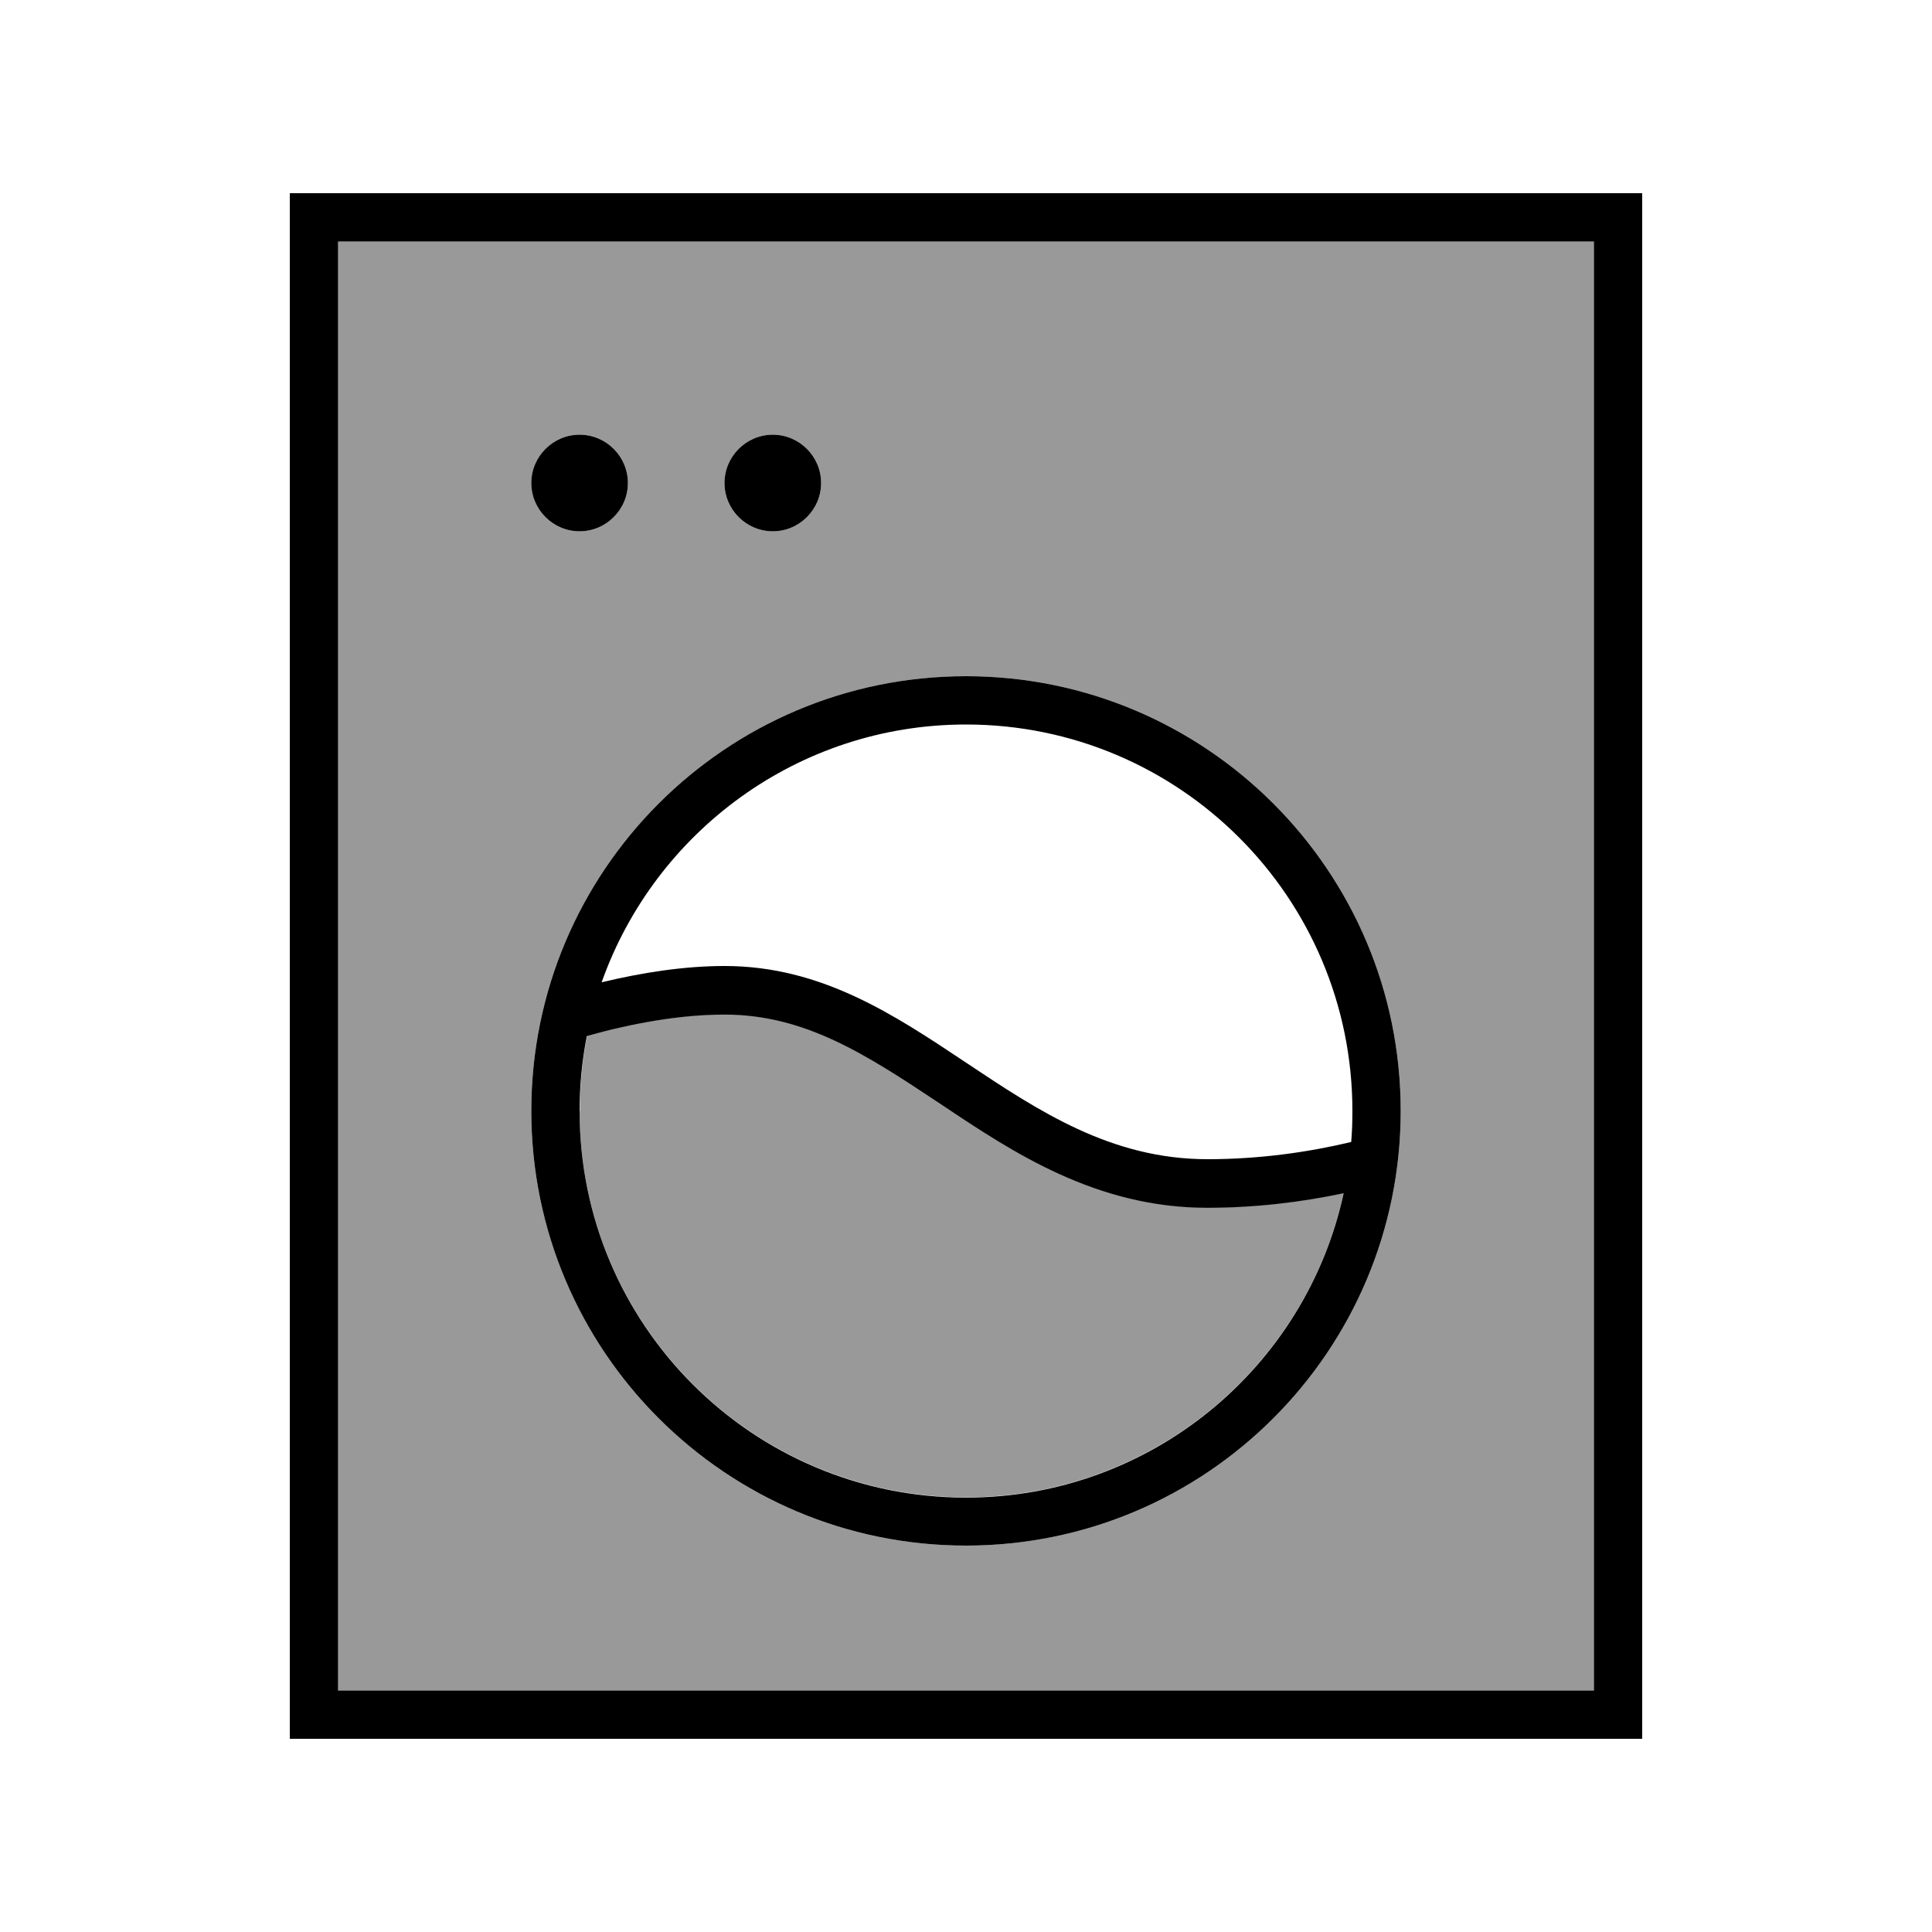 <svg xmlns="http://www.w3.org/2000/svg" viewBox="0 0 640 640"><!--! Font Awesome Pro 7.1.0 by @fontawesome - https://fontawesome.com License - https://fontawesome.com/license (Commercial License) Copyright 2025 Fonticons, Inc. --><path opacity=".4" fill="currentColor" d="M112 80L112 560L528 560L528 80L112 80zM208 160C208 168.8 200.8 176 192 176C183.2 176 176 168.8 176 160C176 151.2 183.2 144 192 144C200.8 144 208 151.2 208 160zM464 368C464 447.5 399.5 512 320 512C240.5 512 176 447.5 176 368C176 288.5 240.5 224 320 224C399.5 224 464 288.5 464 368zM192 368C192 438.7 249.3 496 320 496C381.3 496 432.6 452.8 445.1 395.2C431.3 398.1 416.2 400 400 400C363.1 400 335.6 381.6 312.4 366.1L311.2 365.3C286.7 349 266.5 336 240.1 336C225.4 336 209.5 339 194.5 343.1C192.9 351.1 192.1 359.5 192.1 368zM272 160C272 168.8 264.8 176 256 176C247.2 176 240 168.8 240 160C240 151.2 247.2 144 256 144C264.8 144 272 151.2 272 160z"/><path fill="currentColor" d="M528 80L528 560L112 560L112 80L528 80zM112 64L96 64L96 576L544 576L544 64L112 64zM447.6 378.3C433.3 381.7 417.2 384 400 384C336 384 304 320 240 320C226.6 320 212.6 322.2 199.3 325.4C216.9 275.7 264.3 240 320 240C390.7 240 448 297.3 448 368C448 371.5 447.9 374.9 447.6 378.3zM445.1 395.3C432.6 452.9 381.3 496.1 320 496.1C249.3 496.1 192 438.8 192 368.1C192 359.6 192.8 351.3 194.4 343.2C209.4 339 225.3 336.1 240 336.1C266.5 336.1 286.6 349.1 311.1 365.4L312.3 366.2C335.5 381.7 363.1 400.1 399.9 400.1C416.1 400.1 431.2 398.2 445 395.3zM320 512C399.5 512 464 447.5 464 368C464 288.5 399.5 224 320 224C240.5 224 176 288.5 176 368C176 447.5 240.5 512 320 512zM208 160C208 151.2 200.8 144 192 144C183.2 144 176 151.2 176 160C176 168.8 183.2 176 192 176C200.8 176 208 168.8 208 160zM256 176C264.8 176 272 168.8 272 160C272 151.2 264.8 144 256 144C247.2 144 240 151.2 240 160C240 168.8 247.2 176 256 176z"/></svg>